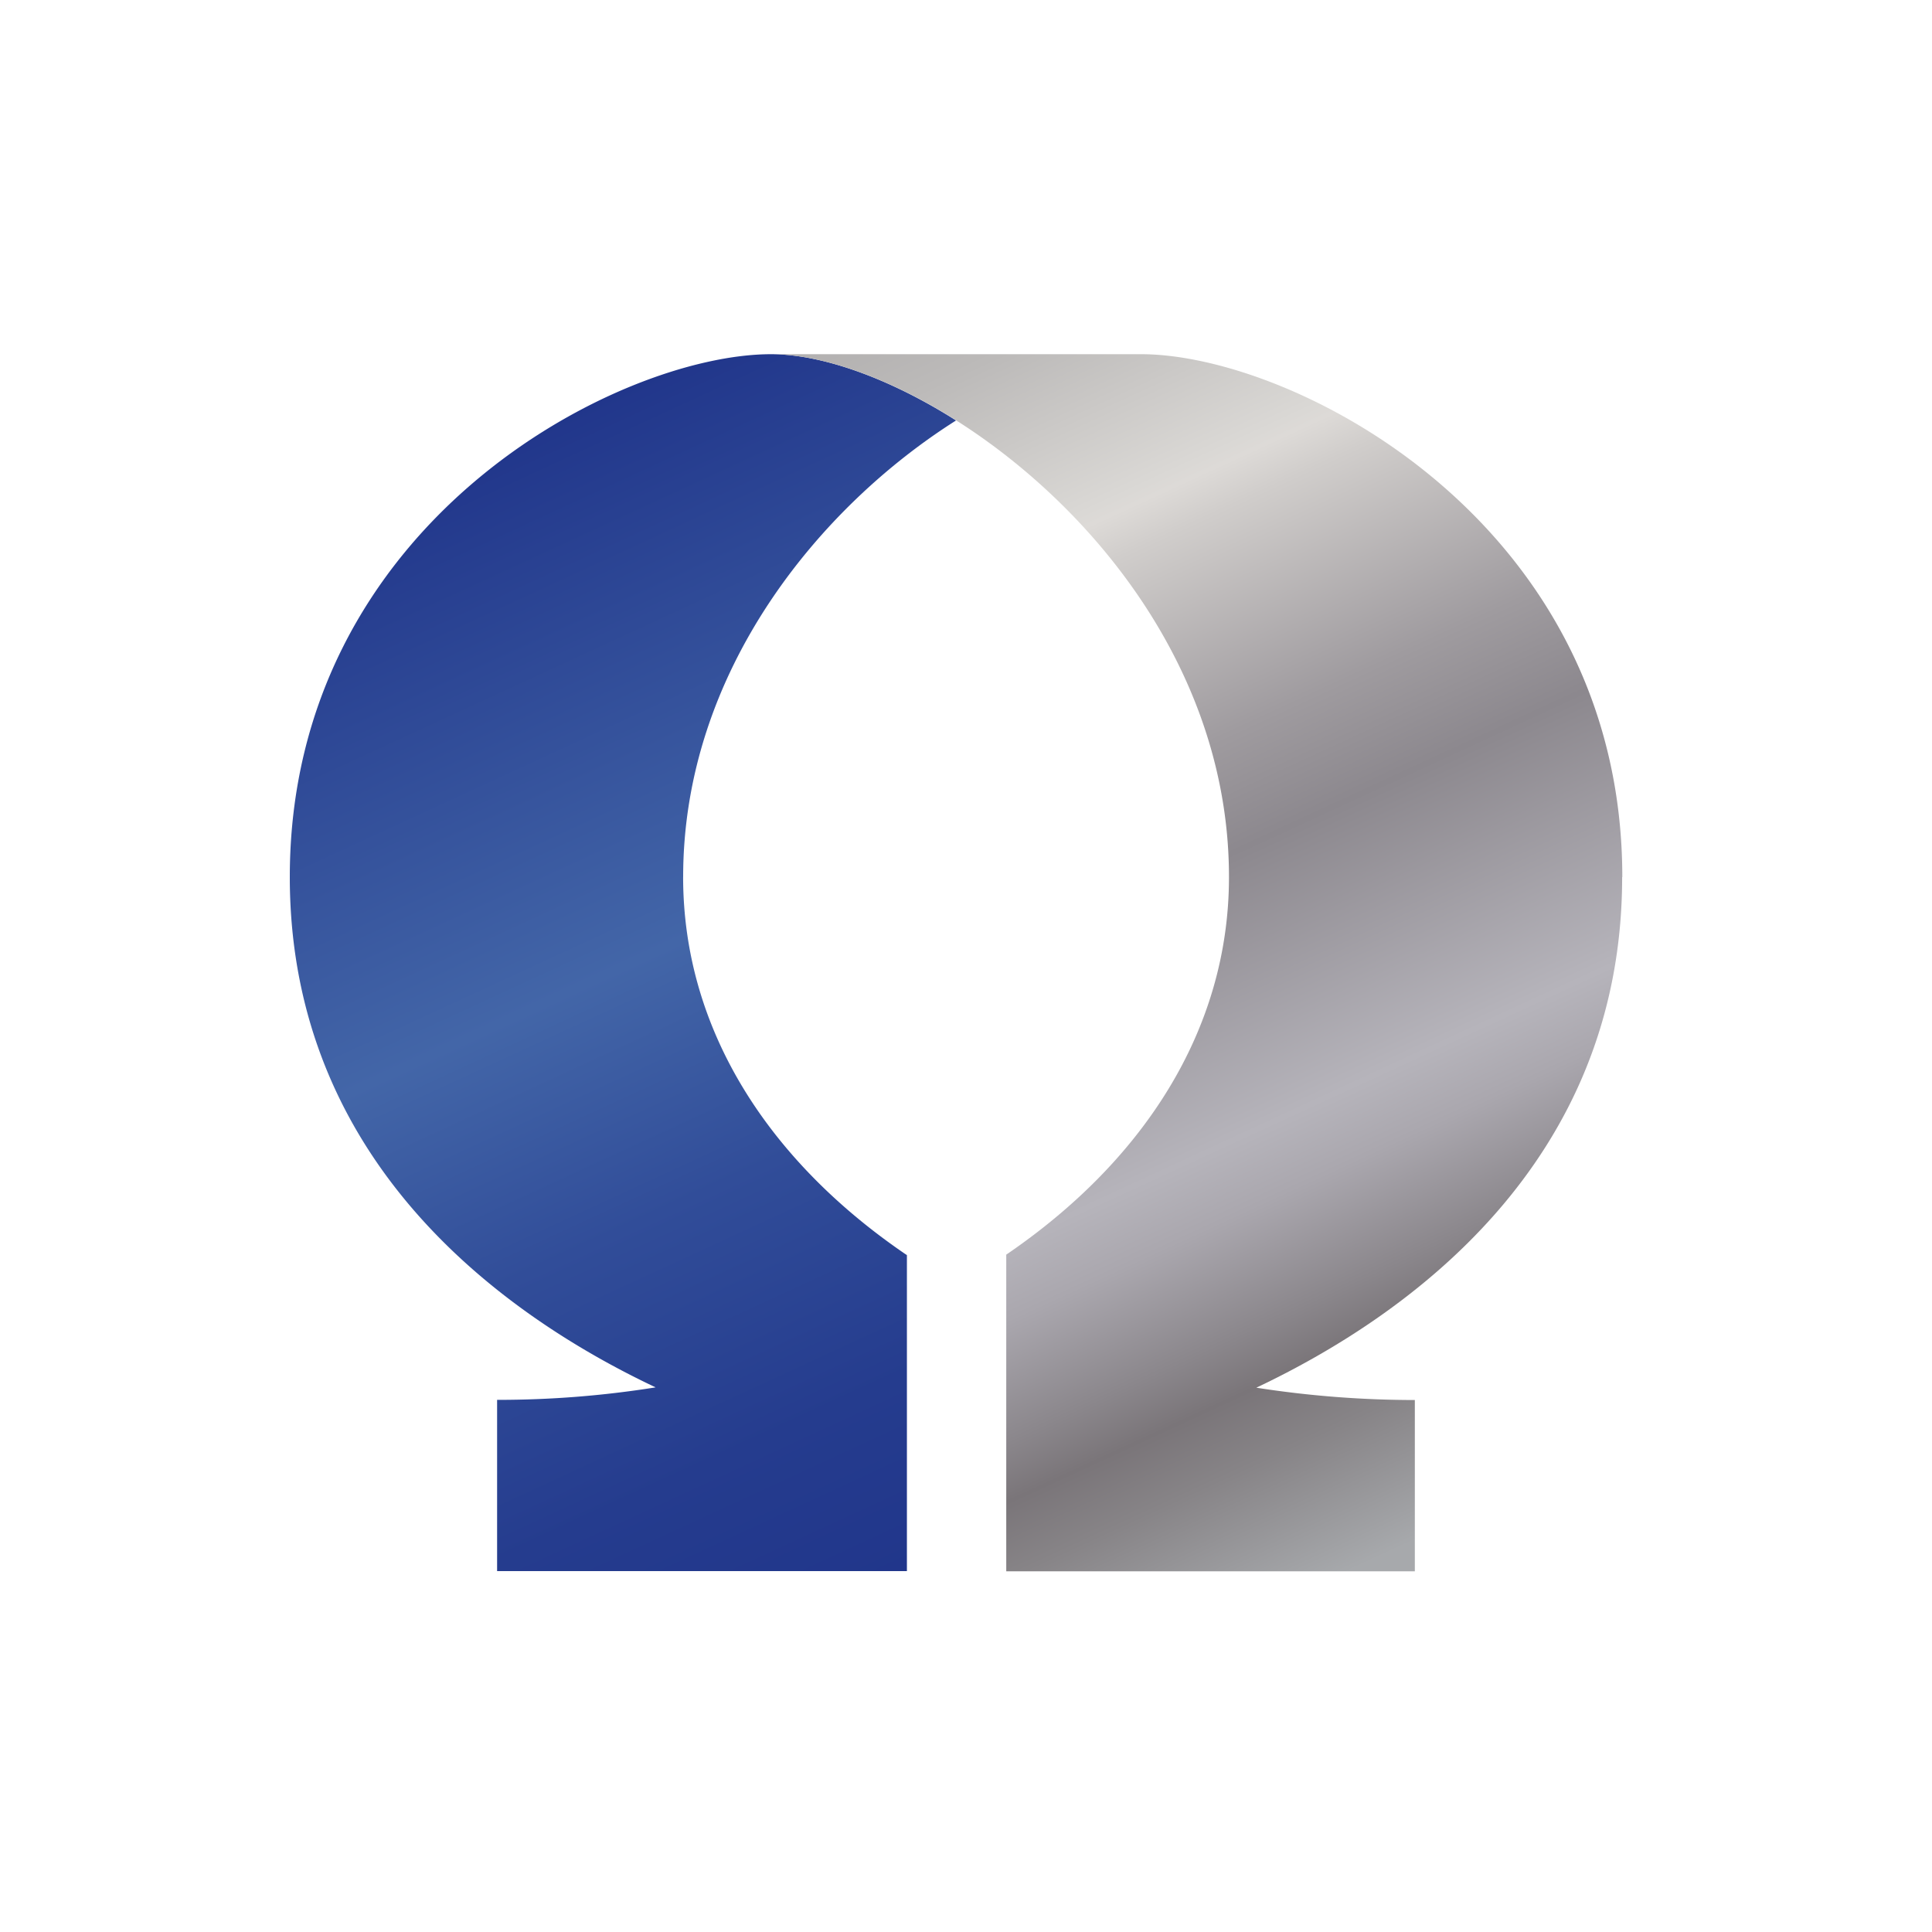 <svg xmlns="http://www.w3.org/2000/svg" width="60" height="60" fill="none"><path fill="#fff" d="M0 0h60v60H0z"/><g clip-path="url(#a)"><path fill="url(#b)" d="M21.216 27.237c0-6.398 4.246-11.504 8.475-14.179C27.601 11.734 25.515 11 23.946 11 19.206 11 9 16.233 9 27.237c0 8.93 6.723 13.658 11.361 15.849a31 31 0 0 1-4.923.388v5.318h12.727V38.98c-4.224-2.867-6.95-6.94-6.95-11.748z"/><path fill="url(#c)" d="M50.382 27.237C50.382 16.233 40.177 11 35.437 11h-11.49c4.74 0 14.22 6.674 14.22 16.237 0 4.792-2.71 8.86-6.917 11.727v9.834h12.689v-5.319a32 32 0 0 1-4.923-.383c4.638-2.196 11.361-6.919 11.361-15.854z"/></g><defs><linearGradient id="b" x1="14.702" x2="30.212" y1="14.239" y2="47.848" gradientUnits="userSpaceOnUse"><stop stop-color="#21368B"/><stop offset=".44" stop-color="#4366A8"/><stop offset=".64" stop-color="#314D99"/><stop offset=".85" stop-color="#253C8E"/><stop offset="1" stop-color="#21368B"/></linearGradient><linearGradient id="c" x1="28.057" x2="45.944" y1="9.107" y2="47.872" gradientUnits="userSpaceOnUse"><stop stop-color="#B1AFAF"/><stop offset=".07" stop-color="#BCBAB9"/><stop offset=".2" stop-color="#DAD8D5"/><stop offset=".21" stop-color="#DDDAD7"/><stop offset=".24" stop-color="#D0CDCB"/><stop offset=".39" stop-color="#9F9B9F"/><stop offset=".47" stop-color="#8C888E"/><stop offset=".66" stop-color="#B6B4BB"/><stop offset=".71" stop-color="#AAA7AE"/><stop offset=".79" stop-color="#8B878C"/><stop offset=".83" stop-color="#7A7579"/><stop offset=".88" stop-color="#878487"/><stop offset=".98" stop-color="#A7A9AC"/></linearGradient><clipPath id="a"><path fill="#fff" d="M9 11h42v38H9z"/></clipPath></defs></svg>